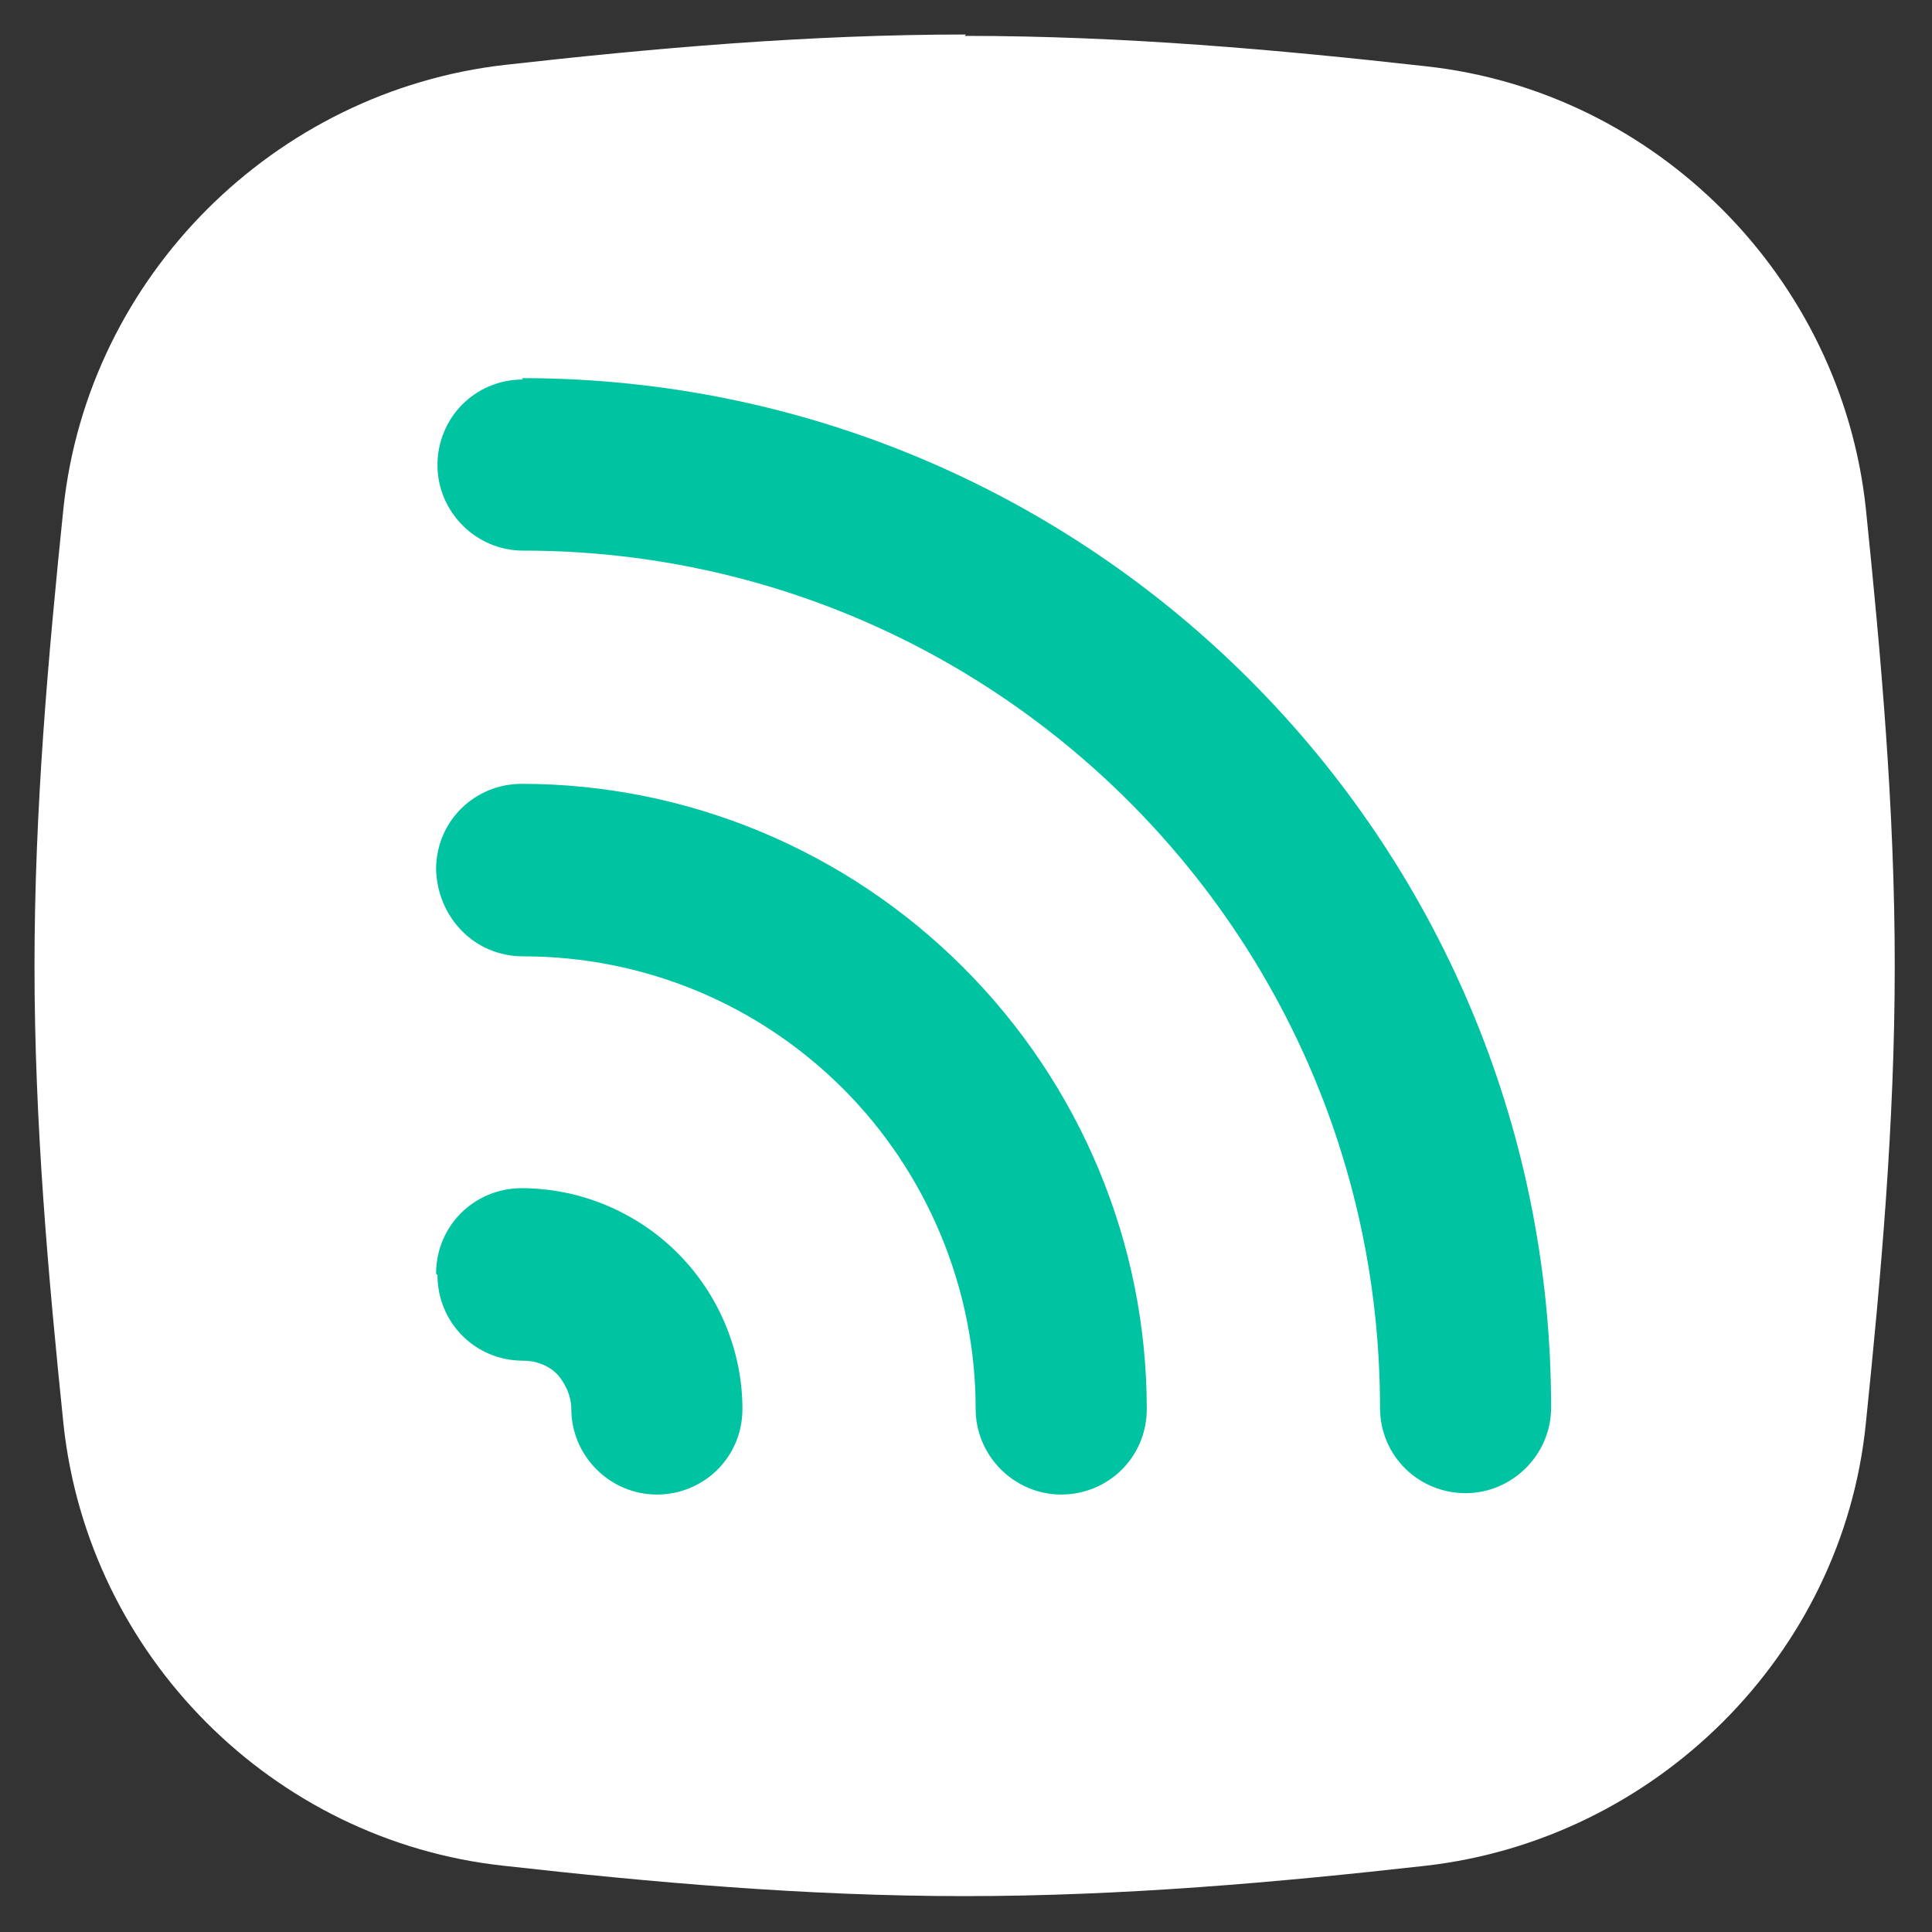 <?xml version="1.0" encoding="UTF-8"?>
<svg id="Rss-Square--Streamline-Flex" xmlns="http://www.w3.org/2000/svg" version="1.1" viewBox="0 0 14 14">
  <rect x="0" y="0" width="14" height="14" fill="#333333" stroke="none"/>
  <!-- Generator: Adobe Illustrator 29.5.1, SVG Export Plug-In . SVG Version: 2.1.0 Build 141)  -->
  <defs>
    <style>
      .st0 {
        fill: #00c4a1;
      }

      .st0, .st1 {
        fill-rule: evenodd;
      }

      .st1 {
        fill: #fff;
      }
    </style>
  </defs>
  <g id="rss-square--wireless-rss-feed-square-transmit-broadcast">
    <path id="Union" class="st1" d="M7,.25c-1.15,0-2.27.1-3.34.22C1.99.66.64,2,.46,3.68c-.11,1.07-.21,2.18-.21,3.32s.1,2.25.21,3.32c.18,1.68,1.52,3.02,3.19,3.2,1.07.12,2.19.22,3.34.22s2.27-.1,3.34-.22c1.67-.19,3.02-1.53,3.19-3.2.11-1.07.21-2.18.21-3.32s-.1-2.25-.21-3.32c-.18-1.67-1.52-3.02-3.19-3.2-1.07-.12-2.19-.22-3.34-.22Z"/>
    <path id="Union_2" class="st0" d="M3.79,2.75c-.35,0-.62.28-.62.62s.28.62.62.62c3.43,0,6.21,2.78,6.21,6.21,0,.35.28.62.62.62s.62-.28.62-.62c0-4.12-3.34-7.46-7.46-7.46ZM3.16,6.3c0-.35.28-.62.62-.62,1.2,0,2.35.48,3.2,1.33.85.85,1.33,2,1.33,3.2,0,.35-.28.62-.62.62s-.62-.28-.62-.62c0-.87-.35-1.71-.96-2.32-.62-.62-1.45-.96-2.32-.96-.35,0-.62-.28-.63-.63ZM3.16,9.23c0-.35.28-.62.62-.62.42,0,.83.17,1.13.47.3.3.47.71.47,1.13,0,.35-.28.62-.62.62s-.62-.28-.62-.62c0-.09-.04-.18-.1-.25-.07-.07-.16-.1-.25-.1-.35,0-.62-.28-.62-.62Z"/>
  </g>
</svg>